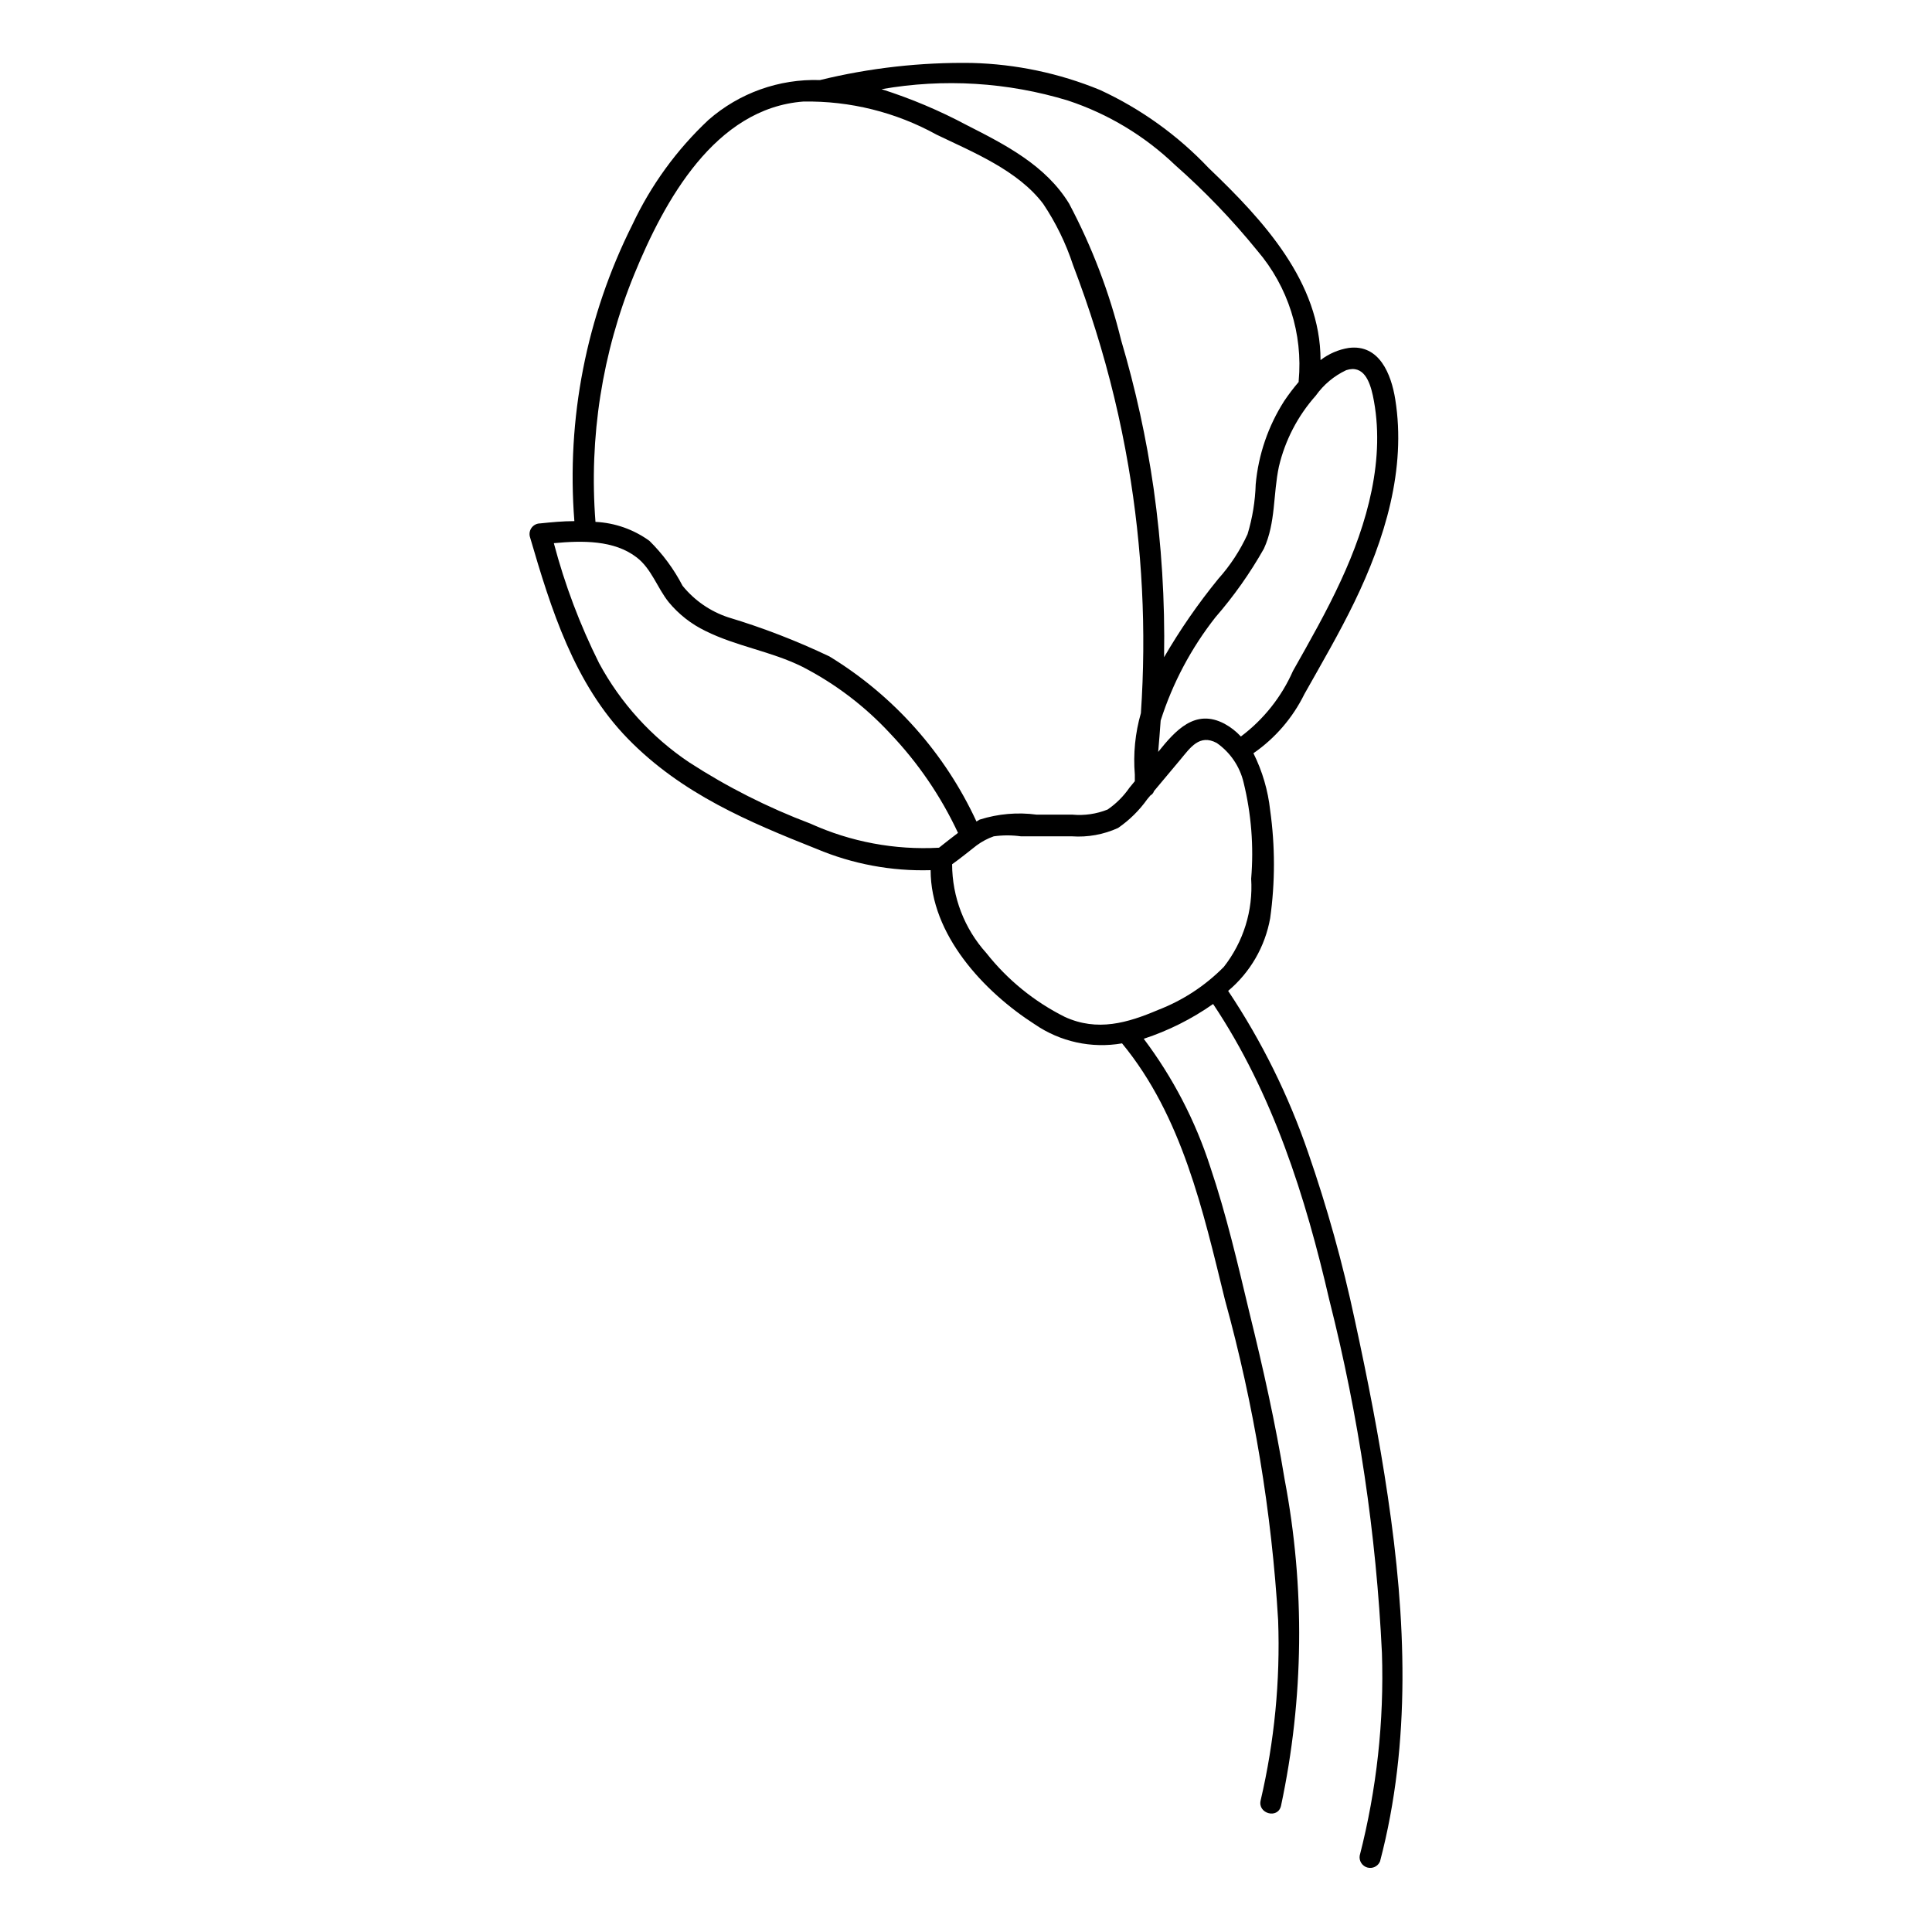 <?xml version="1.0" encoding="UTF-8"?>
<!-- Uploaded to: SVG Repo, www.svgrepo.com, Generator: SVG Repo Mixer Tools -->
<svg fill="#000000" width="800px" height="800px" version="1.1" viewBox="144 144 512 512" xmlns="http://www.w3.org/2000/svg">
 <path d="m511.79 540.61c-2.316-15.719-5.391-31.336-8.766-46.855-3.195-15.004-7.316-29.793-12.344-44.285-5.191-15.145-12.32-29.559-21.211-42.875 5.852-4.914 9.789-11.723 11.137-19.246 1.332-9.492 1.332-19.121 0-28.613-0.57-5.262-2.07-10.383-4.434-15.117 5.762-3.984 10.41-9.379 13.5-15.668 4.535-8.062 9.219-16.07 13.25-24.383 8.062-16.625 13.805-35.266 10.832-53.758-1.059-6.602-4.18-14.66-12.344-13.602-2.715 0.434-5.277 1.543-7.453 3.223 0-20.605-15.113-37.031-29.625-50.883-8.203-8.676-17.984-15.703-28.82-20.707-10.77-4.43-22.262-6.852-33.906-7.156-13.57-0.211-27.117 1.312-40.305 4.535-10.844-0.355-21.414 3.426-29.574 10.582-8.414 7.891-15.25 17.312-20.152 27.758-12.18 24.293-17.496 51.453-15.363 78.543-3.074 0-6.144 0.301-9.07 0.605-0.871 0.004-1.691 0.41-2.223 1.098-0.531 0.691-0.715 1.586-0.496 2.43 5.594 19.145 11.738 38.945 25.996 53.555s32.094 22.066 49.977 29.172c9.555 4.023 19.863 5.949 30.23 5.641 0 17.027 14.008 32.145 27.609 40.859 6.754 4.633 15.051 6.441 23.121 5.039 15.922 19.348 21.461 44.336 27.305 68.113h0.004c7.637 27.695 12.352 56.113 14.055 84.793 0.582 16.039-0.977 32.082-4.633 47.711-0.855 3.477 4.535 5.039 5.391 1.461 6.082-28.5 6.406-57.926 0.957-86.555-2.418-14.762-5.691-29.422-9.27-43.934-3.125-13.047-6.144-26.148-10.43-38.844-3.945-12.219-9.906-23.699-17.633-33.957 6.551-2.148 12.746-5.258 18.387-9.219 15.82 23.68 24.484 51.035 30.832 78.594h0.004c7.742 30.594 12.398 61.887 13.902 93.406 0.594 18.094-1.391 36.176-5.894 53.707-0.207 1.406 0.66 2.75 2.031 3.133 1.367 0.387 2.809-0.309 3.359-1.621 8.316-31.59 6.852-64.59 2.066-96.68zm-11.031-298.51c4.637-1.512 6.246 3.023 7.055 6.699 3.527 16.574-1.512 34.059-8.465 49.07-3.777 8.211-8.262 16.07-12.695 23.93l-0.004 0.004c-3.031 6.883-7.785 12.867-13.805 17.379-1.246-1.355-2.711-2.496-4.332-3.375-7.809-4.133-13.047 1.812-17.582 7.457 0.25-2.769 0.453-5.543 0.656-8.312 3.164-9.91 8.078-19.176 14.508-27.355 4.883-5.617 9.188-11.711 12.848-18.188 3.176-6.902 2.418-14.461 3.981-21.766 1.645-6.981 5.004-13.438 9.773-18.793 2.059-2.906 4.836-5.234 8.062-6.75zm-73.707-71.441c10.605 3.512 20.297 9.348 28.363 17.078 7.871 6.941 15.152 14.523 21.766 22.672 8.188 9.559 12.148 22.031 10.98 34.562v0.25c-1.371 1.605-2.648 3.289-3.828 5.039-4.246 6.644-6.84 14.215-7.559 22.066-0.133 4.492-0.863 8.949-2.164 13.25-1.977 4.316-4.59 8.309-7.758 11.84-5.328 6.531-10.129 13.469-14.359 20.758 0.258-14.961-0.668-29.922-2.773-44.738-1.914-13.289-4.797-26.422-8.613-39.297-3.086-12.598-7.723-24.766-13.805-36.223-6.195-10.078-16.777-15.516-27.105-20.758-7.219-3.856-14.773-7.039-22.57-9.523 16.484-2.891 33.418-1.855 49.426 3.023zm-114.97 46.047c7.961-19.445 21.363-44.031 44.84-45.797v0.004c12.32-0.211 24.48 2.812 35.27 8.766 9.723 4.684 21.562 9.473 28.266 18.34l-0.004-0.004c3.363 5.023 6.023 10.48 7.91 16.223 2.168 5.691 4.18 11.438 5.996 17.281 3.688 11.785 6.582 23.805 8.664 35.973 3.699 21.625 4.812 43.609 3.324 65.496-1.52 5.281-2.062 10.797-1.609 16.273v1.762l-1.41 1.715h-0.004c-1.562 2.266-3.523 4.231-5.793 5.793-2.953 1.184-6.148 1.648-9.32 1.359h-9.473c-5.07-0.68-10.23-0.234-15.113 1.312l-0.855 0.504c-8.367-18.113-21.922-33.332-38.945-43.734-8.672-4.137-17.648-7.606-26.852-10.375-4.75-1.574-8.945-4.477-12.094-8.363-2.281-4.398-5.238-8.41-8.766-11.891-4.176-3.035-9.148-4.785-14.309-5.039-1.746-22.367 1.773-44.836 10.277-65.598zm46.652 145.55h0.004c-11.246-4.246-22.008-9.684-32.094-16.223-9.98-6.691-18.18-15.719-23.883-26.297-5.074-10.16-9.094-20.812-11.988-31.789 7.508-0.707 15.973-0.855 21.965 3.777 3.93 3.023 5.441 8.062 8.465 11.84 2.664 3.227 6 5.84 9.773 7.656 8.211 4.082 17.434 5.391 25.645 9.473 8.711 4.477 16.57 10.445 23.227 17.633 7.402 7.762 13.496 16.68 18.035 26.398-1.762 1.309-3.477 2.719-5.039 3.93-11.719 0.648-23.418-1.547-34.105-6.398zm67.461 51.238c-8.094-4.043-15.199-9.824-20.805-16.926-5.82-6.457-9.051-14.836-9.07-23.531 2.215-1.562 4.332-3.324 6.551-5.039v0.004c1.371-1.004 2.879-1.805 4.484-2.367 2.391-0.332 4.812-0.332 7.203 0h13.504c4.199 0.293 8.41-0.469 12.242-2.219 3.016-2.078 5.641-4.668 7.758-7.656l0.805-0.957c0.457-0.25 0.801-0.664 0.957-1.16l7.004-8.363c2.57-3.074 5.039-6.852 9.621-4.383 3.566 2.488 6.098 6.199 7.106 10.43 2.051 8.348 2.734 16.973 2.016 25.543 0.539 8.418-2.047 16.738-7.254 23.375-4.922 4.984-10.848 8.867-17.383 11.387-8.16 3.477-16.121 5.793-24.738 1.863z"/>
</svg>